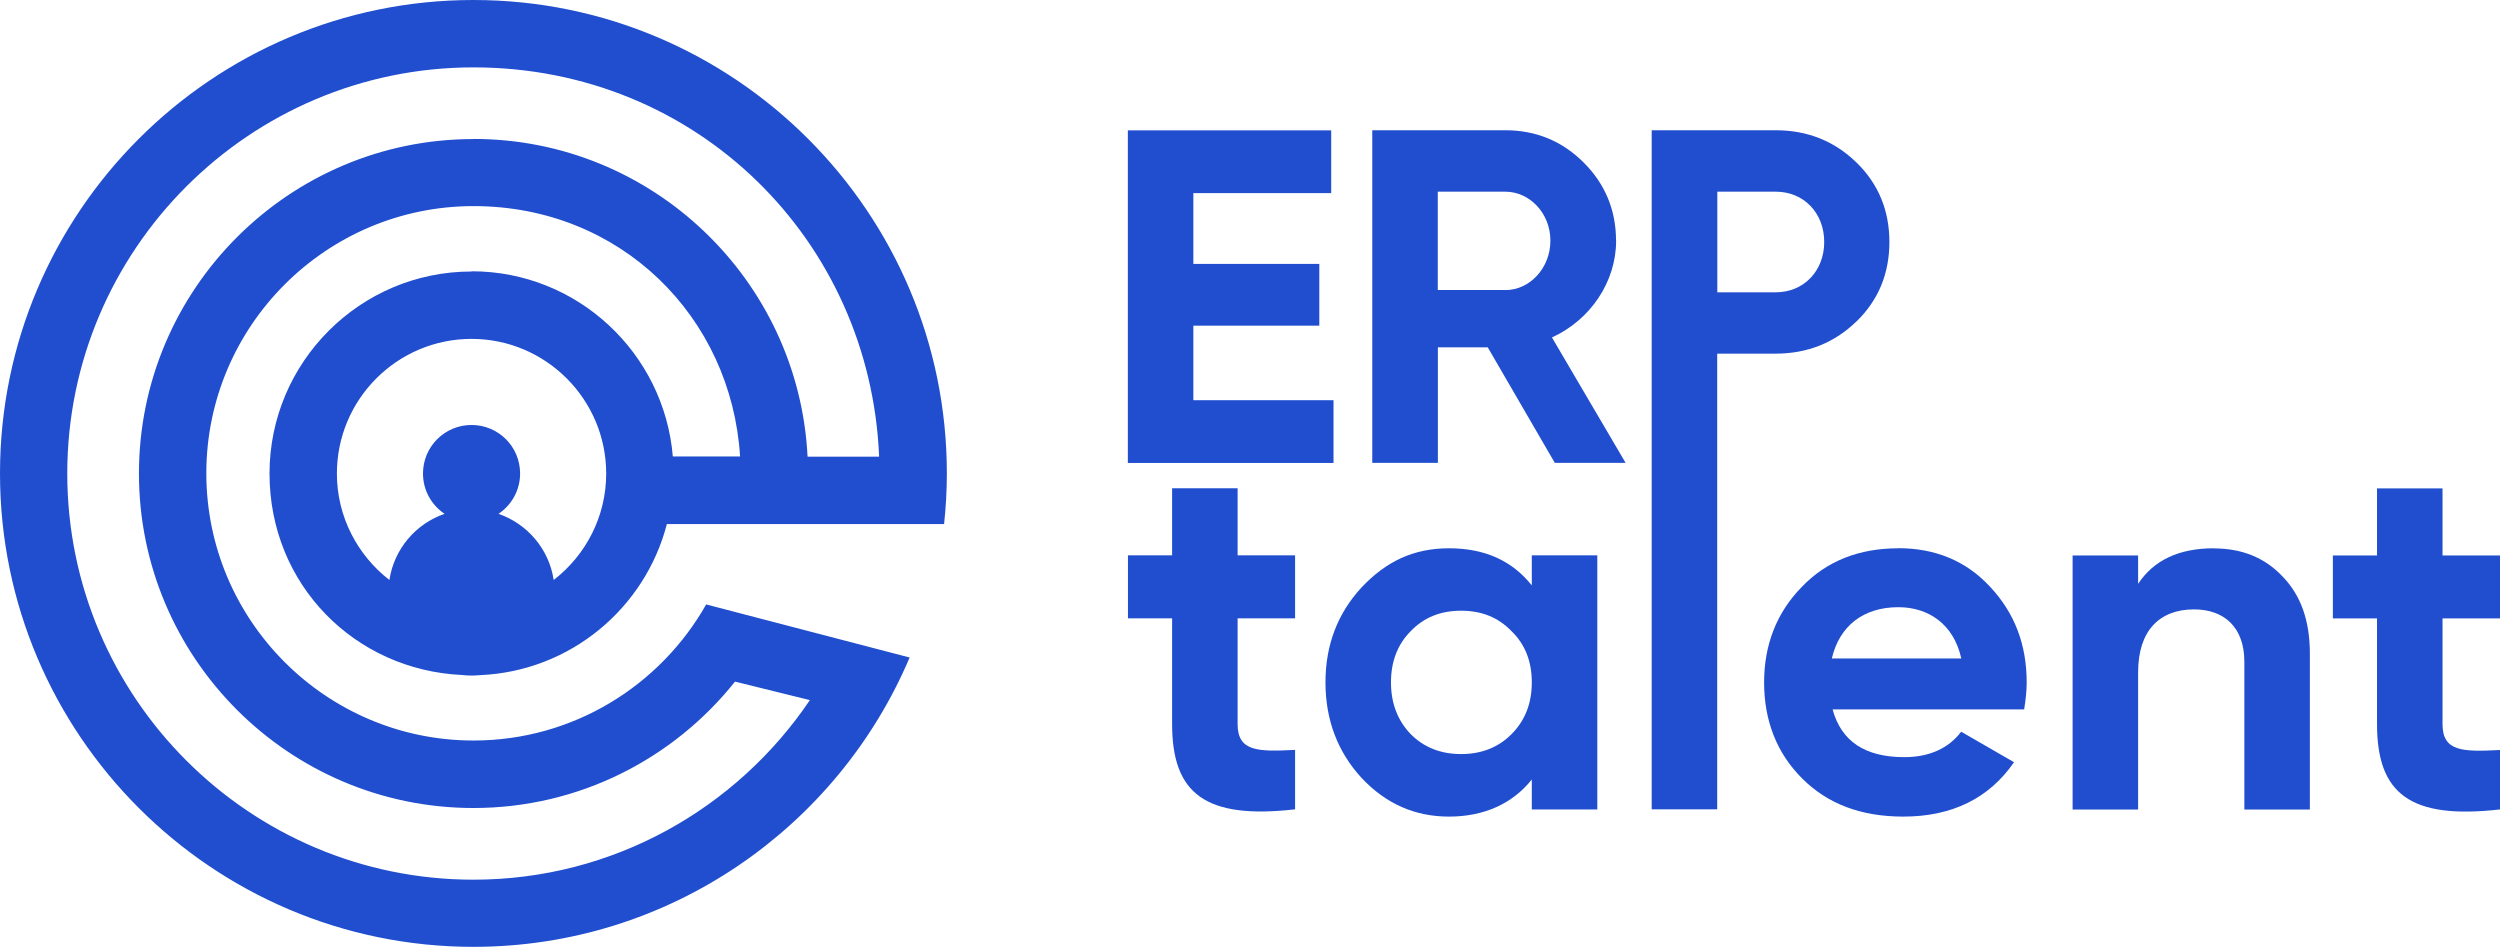 <svg xmlns="http://www.w3.org/2000/svg" id="Layer_2" viewBox="0 0 227.07 86.01"><defs><style>.cls-1{fill:#204ecf;}</style></defs><g id="Layer_1-2"><g><path class="cls-1" d="M42.83,24.66c-10.12,0-18.35,8.23-18.35,18.35s7.77,17.85,17.49,18.3c.28,.03,.57,.05,.86,.05,.27,0,.54-.02,.8-.04,8.17-.36,14.96-6.07,16.94-13.72h25.18c.16-1.51,.25-3.04,.25-4.59C86.01,19.29,66.72,0,43,0S0,19.29,0,43s19.29,43,43,43c17.78,0,33.08-10.85,39.62-26.28l-18.48-4.82c-4.17,7.37-12.08,12.36-21.13,12.36-13.38,0-24.27-10.89-24.27-24.27s10.89-24.27,24.27-24.27,23.42,10.07,24.21,22.74h-6.11c-.78-9.4-8.67-16.82-18.27-16.82Zm7.46,28.02c-.42-2.81-2.39-5.1-5.01-6.01,1.18-.79,1.96-2.14,1.96-3.66,0-2.44-1.97-4.41-4.41-4.41s-4.41,1.97-4.41,4.41c0,1.53,.78,2.87,1.96,3.66-2.62,.9-4.59,3.2-5.01,6.01-2.89-2.24-4.77-5.74-4.77-9.67,0-6.75,5.49-12.23,12.23-12.23s12.23,5.49,12.23,12.23c0,3.93-1.87,7.43-4.77,9.67Zm-7.29-40.05c-16.75,0-30.38,13.63-30.38,30.38s13.63,30.38,30.38,30.38c9.61,0,18.19-4.49,23.76-11.48l6.8,1.68c-6.63,9.82-17.84,16.31-30.56,16.31-20.34,0-36.89-16.55-36.89-36.89S22.66,6.12,43,6.12s36.04,15.73,36.85,35.36h-6.5c-.8-16.05-14.1-28.86-30.34-28.86Z"></path><g><polygon class="cls-1" points="121.12 36.35 108.39 36.35 108.39 29.58 119.83 29.58 119.83 23.97 108.39 23.97 108.39 17.54 120.91 17.54 120.91 11.84 102.44 11.84 102.44 42.05 121.12 42.05 121.12 36.35"></polygon><path class="cls-1" d="M146.78,21.85c0-2.76-.99-5.14-2.93-7.08-1.94-1.94-4.32-2.94-7.12-2.94h-12.09v30.21h5.96v-10.49h4.53l6.09,10.49h6.43l-6.69-11.39c3.5-1.6,5.83-5.05,5.83-8.8Zm-10.06,4.49h-6.13v-8.93h6.13c2.24,0,4.1,1.98,4.1,4.45s-1.86,4.49-4.1,4.49Z"></path><path class="cls-1" d="M168.63,29.19c1.99-1.94,2.98-4.36,2.98-7.21s-.99-5.27-2.98-7.21c-1.99-1.94-4.44-2.94-7.34-2.94h-11.27v61.68h5.95V32.12h5.31c2.89,0,5.35-.99,7.34-2.93Zm-12.65-11.78h5.31c2.55,0,4.4,1.94,4.4,4.57s-1.86,4.57-4.4,4.57h-5.31v-9.15Z"></path><path class="cls-1" d="M112.41,44.35h-5.95v6.09h-4.01v5.72h4.01v9.6c0,6.32,3,8.68,11.17,7.75v-5.4c-3.42,.18-5.22,.14-5.22-2.35v-9.6h5.22v-5.72h-5.22v-6.09Z"></path><path class="cls-1" d="M139.13,53.17c-1.8-2.26-4.29-3.37-7.52-3.37s-5.72,1.2-7.94,3.55c-2.17,2.35-3.28,5.22-3.28,8.63s1.11,6.32,3.28,8.68c2.21,2.35,4.85,3.51,7.94,3.51s5.72-1.11,7.52-3.37v2.72h5.95v-23.08h-5.95v2.72Zm-1.85,13.52c-1.2,1.2-2.72,1.8-4.57,1.8s-3.37-.6-4.57-1.8c-1.2-1.25-1.8-2.81-1.8-4.71s.6-3.46,1.8-4.66c1.2-1.25,2.72-1.85,4.57-1.85s3.37,.6,4.57,1.85c1.25,1.2,1.85,2.77,1.85,4.66s-.6,3.46-1.85,4.71Z"></path><path class="cls-1" d="M172.42,49.8c-3.55,0-6.51,1.15-8.77,3.51-2.26,2.31-3.42,5.22-3.42,8.68s1.15,6.42,3.46,8.72c2.31,2.31,5.35,3.46,9.18,3.46,4.43,0,7.8-1.66,10.06-4.94l-4.8-2.77c-1.15,1.52-2.91,2.31-5.17,2.31-3.55,0-5.72-1.43-6.51-4.34h17.4c.14-.88,.23-1.66,.23-2.45,0-3.46-1.11-6.32-3.32-8.68-2.17-2.35-4.98-3.51-8.35-3.51Zm-6.04,10.01c.69-2.95,2.86-4.66,6.04-4.66,2.72,0,5.03,1.52,5.72,4.66h-11.77Z"></path><path class="cls-1" d="M201.08,49.8c-3.14,0-5.45,1.06-6.88,3.23v-2.58h-5.95v23.08h5.95v-12.46c0-3.83,1.98-5.72,5.08-5.72,2.77,0,4.57,1.66,4.57,4.75v13.43h5.95v-14.17c0-3-.83-5.31-2.49-7.01-1.62-1.71-3.69-2.54-6.23-2.54Z"></path><path class="cls-1" d="M227.07,56.17v-5.72h-5.22v-6.09h-5.95v6.09h-4.01v5.72h4.01v9.6c0,6.32,3,8.68,11.17,7.75v-5.4c-3.42,.18-5.22,.14-5.22-2.35v-9.6h5.22Z"></path></g></g></g></svg>